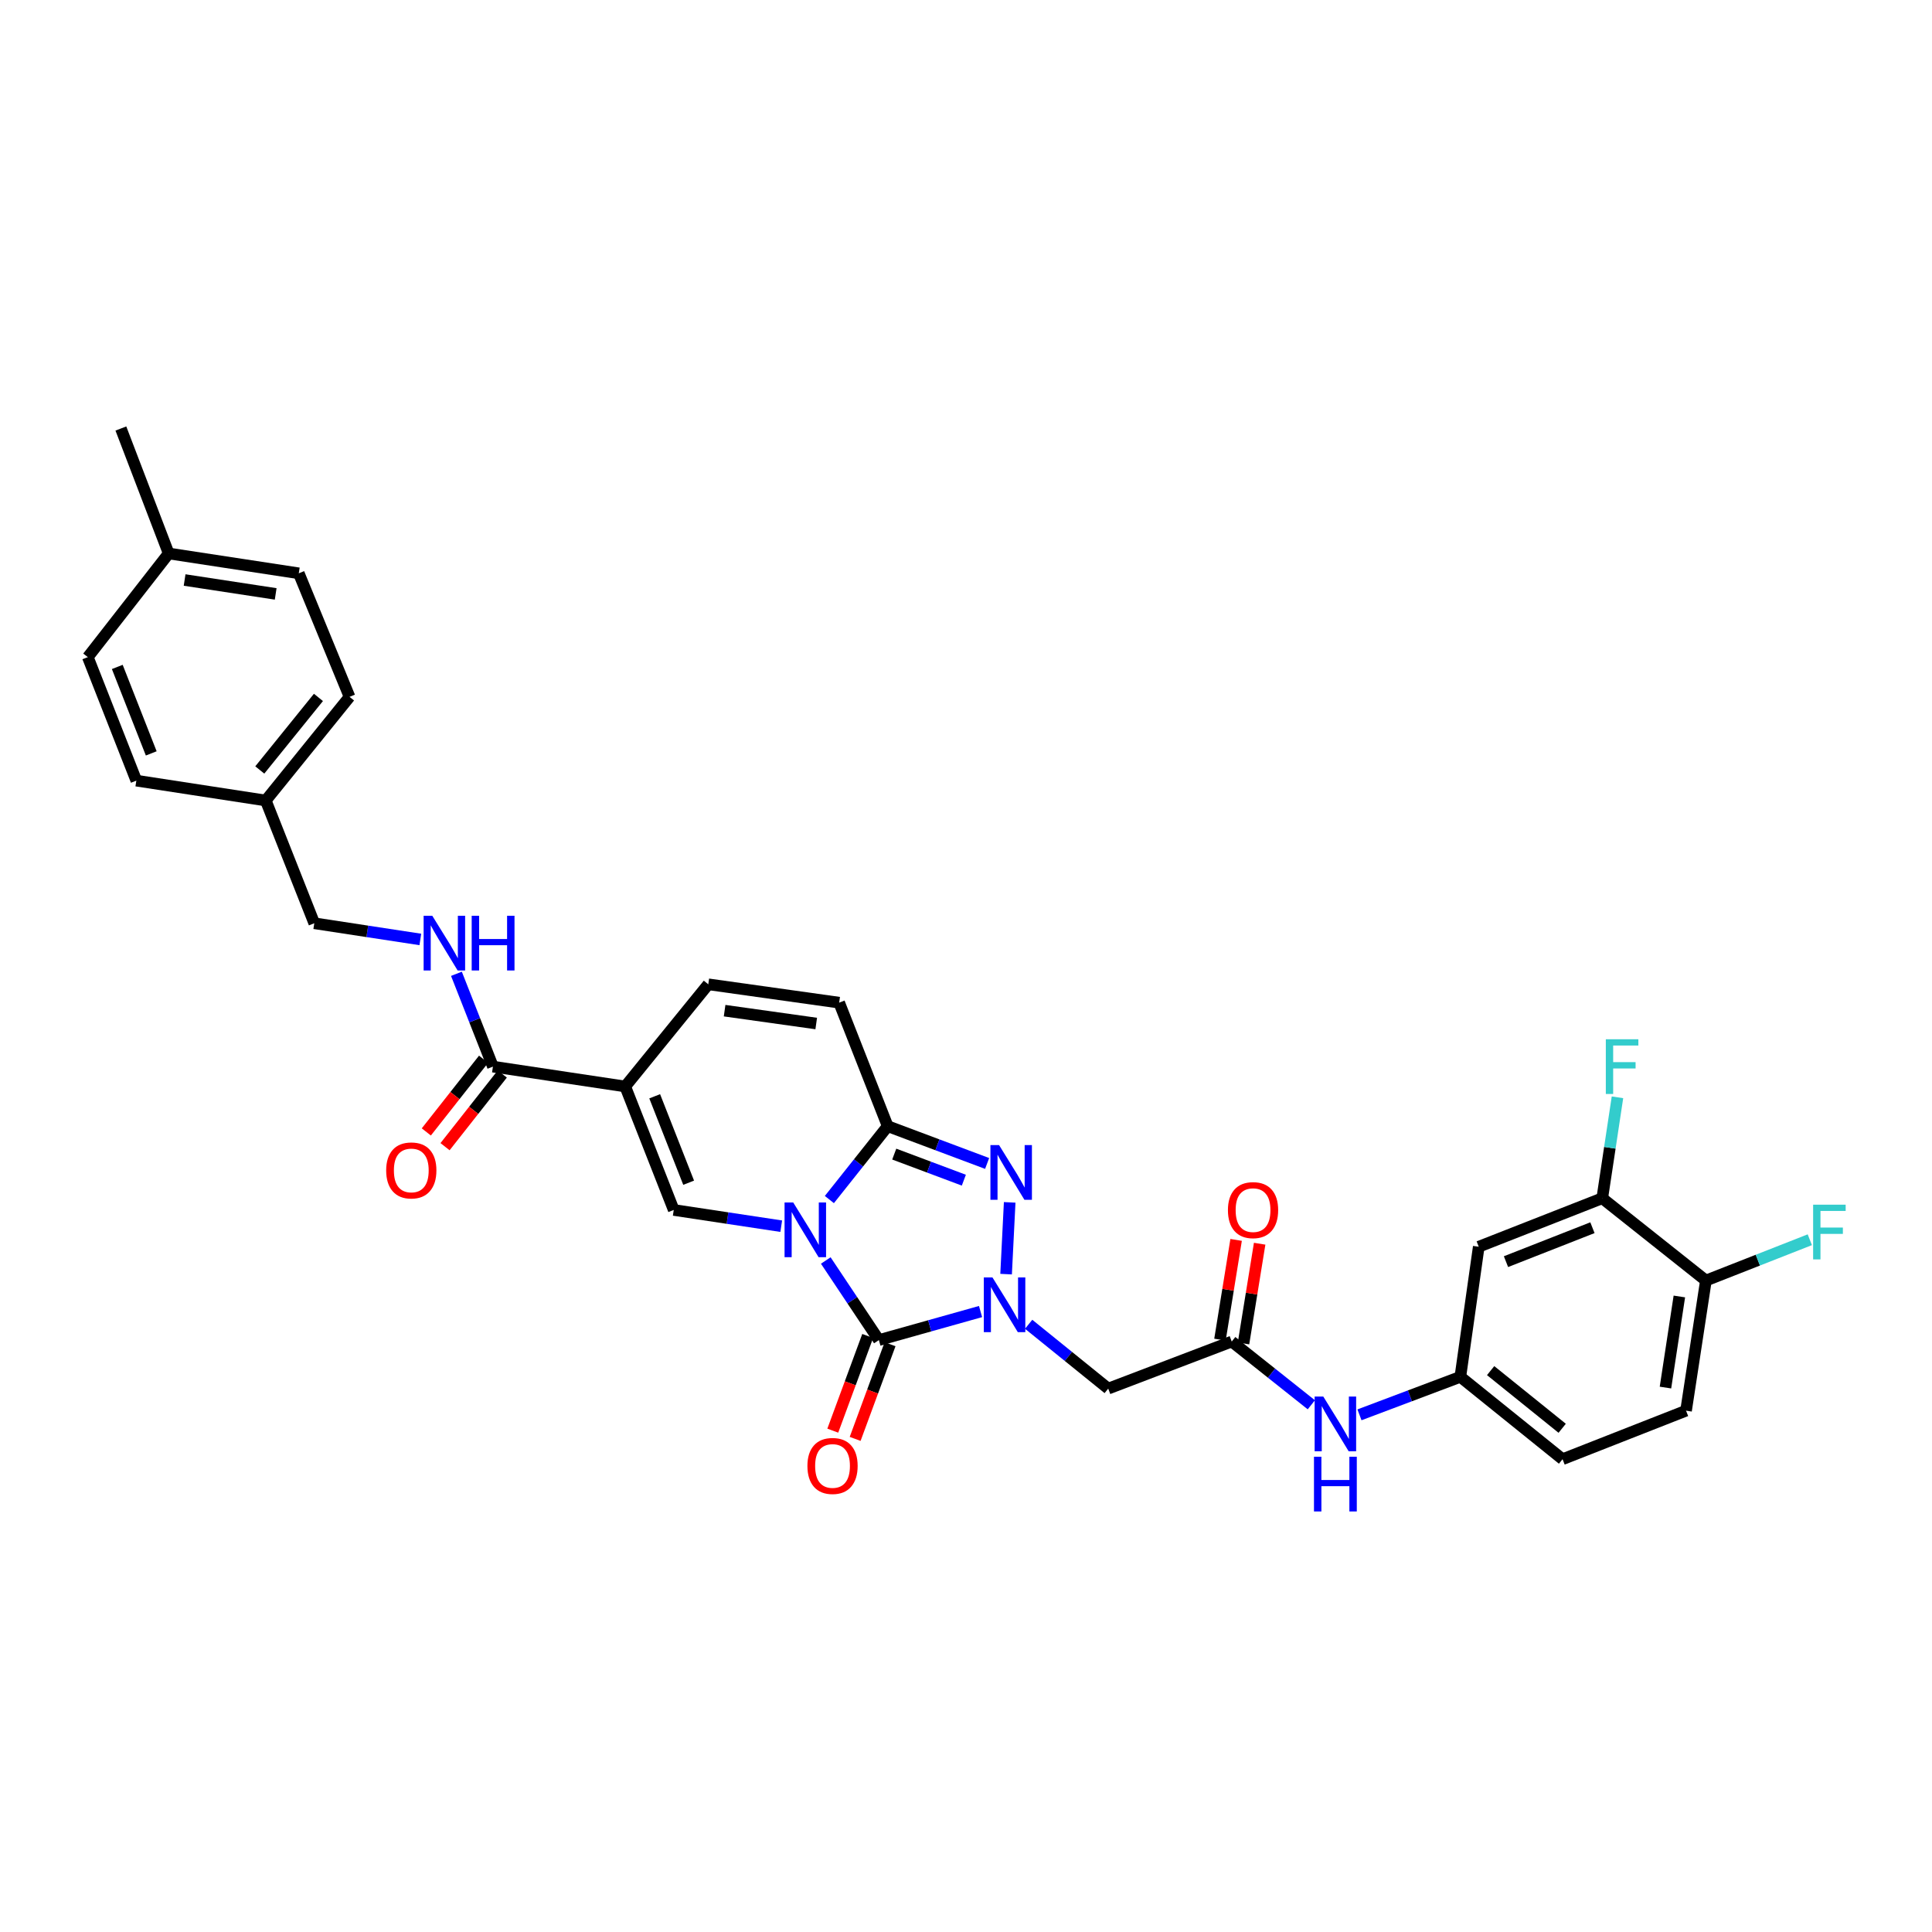 <?xml version='1.0' encoding='iso-8859-1'?>
<svg version='1.1' baseProfile='full'
              xmlns='http://www.w3.org/2000/svg'
                      xmlns:rdkit='http://www.rdkit.org/xml'
                      xmlns:xlink='http://www.w3.org/1999/xlink'
                  xml:space='preserve'
width='1000px' height='1000px' viewBox='0 0 1000 1000'>
<!-- END OF HEADER -->
<rect style='opacity:1.0;fill:#FFFFFF;stroke:none' width='1000' height='1000' x='0' y='0'> </rect>
<path class='bond-0' d='M 427.42,652.432 L 441.162,673.03' style='fill:none;fill-rule:evenodd;stroke:#0000FF;stroke-width:6px;stroke-linecap:butt;stroke-linejoin:miter;stroke-opacity:1' />
<path class='bond-0' d='M 441.162,673.03 L 454.904,693.628' style='fill:none;fill-rule:evenodd;stroke:#000000;stroke-width:6px;stroke-linecap:butt;stroke-linejoin:miter;stroke-opacity:1' />
<path class='bond-2' d='M 429.282,620.888 L 444.376,601.898' style='fill:none;fill-rule:evenodd;stroke:#0000FF;stroke-width:6px;stroke-linecap:butt;stroke-linejoin:miter;stroke-opacity:1' />
<path class='bond-2' d='M 444.376,601.898 L 459.469,582.907' style='fill:none;fill-rule:evenodd;stroke:#000000;stroke-width:6px;stroke-linecap:butt;stroke-linejoin:miter;stroke-opacity:1' />
<path class='bond-4' d='M 404.367,634.675 L 376.548,630.475' style='fill:none;fill-rule:evenodd;stroke:#0000FF;stroke-width:6px;stroke-linecap:butt;stroke-linejoin:miter;stroke-opacity:1' />
<path class='bond-4' d='M 376.548,630.475 L 348.728,626.274' style='fill:none;fill-rule:evenodd;stroke:#000000;stroke-width:6px;stroke-linecap:butt;stroke-linejoin:miter;stroke-opacity:1' />
<path class='bond-1' d='M 454.904,693.628 L 481.218,686.241' style='fill:none;fill-rule:evenodd;stroke:#000000;stroke-width:6px;stroke-linecap:butt;stroke-linejoin:miter;stroke-opacity:1' />
<path class='bond-1' d='M 481.218,686.241 L 507.532,678.854' style='fill:none;fill-rule:evenodd;stroke:#0000FF;stroke-width:6px;stroke-linecap:butt;stroke-linejoin:miter;stroke-opacity:1' />
<path class='bond-14' d='M 449.115,691.494 L 440.081,715.999' style='fill:none;fill-rule:evenodd;stroke:#000000;stroke-width:6px;stroke-linecap:butt;stroke-linejoin:miter;stroke-opacity:1' />
<path class='bond-14' d='M 440.081,715.999 L 431.046,740.504' style='fill:none;fill-rule:evenodd;stroke:#FF0000;stroke-width:6px;stroke-linecap:butt;stroke-linejoin:miter;stroke-opacity:1' />
<path class='bond-14' d='M 460.693,695.762 L 451.659,720.267' style='fill:none;fill-rule:evenodd;stroke:#000000;stroke-width:6px;stroke-linecap:butt;stroke-linejoin:miter;stroke-opacity:1' />
<path class='bond-14' d='M 451.659,720.267 L 442.624,744.772' style='fill:none;fill-rule:evenodd;stroke:#FF0000;stroke-width:6px;stroke-linecap:butt;stroke-linejoin:miter;stroke-opacity:1' />
<path class='bond-6' d='M 532.426,685.444 L 553.018,702.095' style='fill:none;fill-rule:evenodd;stroke:#0000FF;stroke-width:6px;stroke-linecap:butt;stroke-linejoin:miter;stroke-opacity:1' />
<path class='bond-6' d='M 553.018,702.095 L 573.611,718.746' style='fill:none;fill-rule:evenodd;stroke:#000000;stroke-width:6px;stroke-linecap:butt;stroke-linejoin:miter;stroke-opacity:1' />
<path class='bond-33' d='M 520.754,659.491 L 522.609,622.344' style='fill:none;fill-rule:evenodd;stroke:#0000FF;stroke-width:6px;stroke-linecap:butt;stroke-linejoin:miter;stroke-opacity:1' />
<path class='bond-3' d='M 459.469,582.907 L 485.202,592.554' style='fill:none;fill-rule:evenodd;stroke:#000000;stroke-width:6px;stroke-linecap:butt;stroke-linejoin:miter;stroke-opacity:1' />
<path class='bond-3' d='M 485.202,592.554 L 510.935,602.201' style='fill:none;fill-rule:evenodd;stroke:#0000FF;stroke-width:6px;stroke-linecap:butt;stroke-linejoin:miter;stroke-opacity:1' />
<path class='bond-3' d='M 462.858,597.356 L 480.871,604.108' style='fill:none;fill-rule:evenodd;stroke:#000000;stroke-width:6px;stroke-linecap:butt;stroke-linejoin:miter;stroke-opacity:1' />
<path class='bond-3' d='M 480.871,604.108 L 498.884,610.861' style='fill:none;fill-rule:evenodd;stroke:#0000FF;stroke-width:6px;stroke-linecap:butt;stroke-linejoin:miter;stroke-opacity:1' />
<path class='bond-9' d='M 459.469,582.907 L 434.351,518.974' style='fill:none;fill-rule:evenodd;stroke:#000000;stroke-width:6px;stroke-linecap:butt;stroke-linejoin:miter;stroke-opacity:1' />
<path class='bond-5' d='M 348.728,626.274 L 323.617,562.362' style='fill:none;fill-rule:evenodd;stroke:#000000;stroke-width:6px;stroke-linecap:butt;stroke-linejoin:miter;stroke-opacity:1' />
<path class='bond-5' d='M 356.446,612.175 L 338.869,567.436' style='fill:none;fill-rule:evenodd;stroke:#000000;stroke-width:6px;stroke-linecap:butt;stroke-linejoin:miter;stroke-opacity:1' />
<path class='bond-7' d='M 323.617,562.362 L 255.139,552.079' style='fill:none;fill-rule:evenodd;stroke:#000000;stroke-width:6px;stroke-linecap:butt;stroke-linejoin:miter;stroke-opacity:1' />
<path class='bond-8' d='M 323.617,562.362 L 366.607,509.473' style='fill:none;fill-rule:evenodd;stroke:#000000;stroke-width:6px;stroke-linecap:butt;stroke-linejoin:miter;stroke-opacity:1' />
<path class='bond-10' d='M 573.611,718.746 L 637.544,694.375' style='fill:none;fill-rule:evenodd;stroke:#000000;stroke-width:6px;stroke-linecap:butt;stroke-linejoin:miter;stroke-opacity:1' />
<path class='bond-12' d='M 255.139,552.079 L 245.694,528.058' style='fill:none;fill-rule:evenodd;stroke:#000000;stroke-width:6px;stroke-linecap:butt;stroke-linejoin:miter;stroke-opacity:1' />
<path class='bond-12' d='M 245.694,528.058 L 236.25,504.036' style='fill:none;fill-rule:evenodd;stroke:#0000FF;stroke-width:6px;stroke-linecap:butt;stroke-linejoin:miter;stroke-opacity:1' />
<path class='bond-18' d='M 250.292,548.261 L 235.476,567.072' style='fill:none;fill-rule:evenodd;stroke:#000000;stroke-width:6px;stroke-linecap:butt;stroke-linejoin:miter;stroke-opacity:1' />
<path class='bond-18' d='M 235.476,567.072 L 220.659,585.884' style='fill:none;fill-rule:evenodd;stroke:#FF0000;stroke-width:6px;stroke-linecap:butt;stroke-linejoin:miter;stroke-opacity:1' />
<path class='bond-18' d='M 259.986,555.896 L 245.17,574.708' style='fill:none;fill-rule:evenodd;stroke:#000000;stroke-width:6px;stroke-linecap:butt;stroke-linejoin:miter;stroke-opacity:1' />
<path class='bond-18' d='M 245.17,574.708 L 230.353,593.519' style='fill:none;fill-rule:evenodd;stroke:#FF0000;stroke-width:6px;stroke-linecap:butt;stroke-linejoin:miter;stroke-opacity:1' />
<path class='bond-32' d='M 366.607,509.473 L 434.351,518.974' style='fill:none;fill-rule:evenodd;stroke:#000000;stroke-width:6px;stroke-linecap:butt;stroke-linejoin:miter;stroke-opacity:1' />
<path class='bond-32' d='M 375.055,523.118 L 422.476,529.769' style='fill:none;fill-rule:evenodd;stroke:#000000;stroke-width:6px;stroke-linecap:butt;stroke-linejoin:miter;stroke-opacity:1' />
<path class='bond-15' d='M 637.544,694.375 L 658.142,710.746' style='fill:none;fill-rule:evenodd;stroke:#000000;stroke-width:6px;stroke-linecap:butt;stroke-linejoin:miter;stroke-opacity:1' />
<path class='bond-15' d='M 658.142,710.746 L 678.741,727.118' style='fill:none;fill-rule:evenodd;stroke:#0000FF;stroke-width:6px;stroke-linecap:butt;stroke-linejoin:miter;stroke-opacity:1' />
<path class='bond-19' d='M 643.634,695.361 L 647.815,669.553' style='fill:none;fill-rule:evenodd;stroke:#000000;stroke-width:6px;stroke-linecap:butt;stroke-linejoin:miter;stroke-opacity:1' />
<path class='bond-19' d='M 647.815,669.553 L 651.995,643.745' style='fill:none;fill-rule:evenodd;stroke:#FF0000;stroke-width:6px;stroke-linecap:butt;stroke-linejoin:miter;stroke-opacity:1' />
<path class='bond-19' d='M 631.454,693.389 L 635.634,667.58' style='fill:none;fill-rule:evenodd;stroke:#000000;stroke-width:6px;stroke-linecap:butt;stroke-linejoin:miter;stroke-opacity:1' />
<path class='bond-19' d='M 635.634,667.58 L 639.814,641.772' style='fill:none;fill-rule:evenodd;stroke:#FF0000;stroke-width:6px;stroke-linecap:butt;stroke-linejoin:miter;stroke-opacity:1' />
<path class='bond-11' d='M 829.322,620.207 L 765.396,645.304' style='fill:none;fill-rule:evenodd;stroke:#000000;stroke-width:6px;stroke-linecap:butt;stroke-linejoin:miter;stroke-opacity:1' />
<path class='bond-11' d='M 824.243,635.458 L 779.495,653.026' style='fill:none;fill-rule:evenodd;stroke:#000000;stroke-width:6px;stroke-linecap:butt;stroke-linejoin:miter;stroke-opacity:1' />
<path class='bond-22' d='M 829.322,620.207 L 833.26,594.084' style='fill:none;fill-rule:evenodd;stroke:#000000;stroke-width:6px;stroke-linecap:butt;stroke-linejoin:miter;stroke-opacity:1' />
<path class='bond-22' d='M 833.26,594.084 L 837.198,567.961' style='fill:none;fill-rule:evenodd;stroke:#33CCCC;stroke-width:6px;stroke-linecap:butt;stroke-linejoin:miter;stroke-opacity:1' />
<path class='bond-35' d='M 829.322,620.207 L 882.972,662.813' style='fill:none;fill-rule:evenodd;stroke:#000000;stroke-width:6px;stroke-linecap:butt;stroke-linejoin:miter;stroke-opacity:1' />
<path class='bond-21' d='M 217.564,486.259 L 190.116,482.068' style='fill:none;fill-rule:evenodd;stroke:#0000FF;stroke-width:6px;stroke-linecap:butt;stroke-linejoin:miter;stroke-opacity:1' />
<path class='bond-21' d='M 190.116,482.068 L 162.667,477.876' style='fill:none;fill-rule:evenodd;stroke:#000000;stroke-width:6px;stroke-linecap:butt;stroke-linejoin:miter;stroke-opacity:1' />
<path class='bond-13' d='M 765.396,645.304 L 755.874,712.645' style='fill:none;fill-rule:evenodd;stroke:#000000;stroke-width:6px;stroke-linecap:butt;stroke-linejoin:miter;stroke-opacity:1' />
<path class='bond-16' d='M 703.662,732.317 L 729.768,722.481' style='fill:none;fill-rule:evenodd;stroke:#0000FF;stroke-width:6px;stroke-linecap:butt;stroke-linejoin:miter;stroke-opacity:1' />
<path class='bond-16' d='M 729.768,722.481 L 755.874,712.645' style='fill:none;fill-rule:evenodd;stroke:#000000;stroke-width:6px;stroke-linecap:butt;stroke-linejoin:miter;stroke-opacity:1' />
<path class='bond-23' d='M 755.874,712.645 L 808.777,755.278' style='fill:none;fill-rule:evenodd;stroke:#000000;stroke-width:6px;stroke-linecap:butt;stroke-linejoin:miter;stroke-opacity:1' />
<path class='bond-23' d='M 771.552,709.432 L 808.584,739.275' style='fill:none;fill-rule:evenodd;stroke:#000000;stroke-width:6px;stroke-linecap:butt;stroke-linejoin:miter;stroke-opacity:1' />
<path class='bond-17' d='M 882.972,662.813 L 872.696,730.167' style='fill:none;fill-rule:evenodd;stroke:#000000;stroke-width:6px;stroke-linecap:butt;stroke-linejoin:miter;stroke-opacity:1' />
<path class='bond-17' d='M 869.232,671.055 L 862.039,718.203' style='fill:none;fill-rule:evenodd;stroke:#000000;stroke-width:6px;stroke-linecap:butt;stroke-linejoin:miter;stroke-opacity:1' />
<path class='bond-24' d='M 882.972,662.813 L 909.863,652.249' style='fill:none;fill-rule:evenodd;stroke:#000000;stroke-width:6px;stroke-linecap:butt;stroke-linejoin:miter;stroke-opacity:1' />
<path class='bond-24' d='M 909.863,652.249 L 936.755,641.684' style='fill:none;fill-rule:evenodd;stroke:#33CCCC;stroke-width:6px;stroke-linecap:butt;stroke-linejoin:miter;stroke-opacity:1' />
<path class='bond-20' d='M 872.696,730.167 L 808.777,755.278' style='fill:none;fill-rule:evenodd;stroke:#000000;stroke-width:6px;stroke-linecap:butt;stroke-linejoin:miter;stroke-opacity:1' />
<path class='bond-25' d='M 162.667,477.876 L 137.556,414.341' style='fill:none;fill-rule:evenodd;stroke:#000000;stroke-width:6px;stroke-linecap:butt;stroke-linejoin:miter;stroke-opacity:1' />
<path class='bond-27' d='M 137.556,414.341 L 70.566,404.058' style='fill:none;fill-rule:evenodd;stroke:#000000;stroke-width:6px;stroke-linecap:butt;stroke-linejoin:miter;stroke-opacity:1' />
<path class='bond-28' d='M 137.556,414.341 L 180.923,360.691' style='fill:none;fill-rule:evenodd;stroke:#000000;stroke-width:6px;stroke-linecap:butt;stroke-linejoin:miter;stroke-opacity:1' />
<path class='bond-28' d='M 134.465,398.536 L 164.822,360.981' style='fill:none;fill-rule:evenodd;stroke:#000000;stroke-width:6px;stroke-linecap:butt;stroke-linejoin:miter;stroke-opacity:1' />
<path class='bond-26' d='M 87.313,286.475 L 154.653,296.744' style='fill:none;fill-rule:evenodd;stroke:#000000;stroke-width:6px;stroke-linecap:butt;stroke-linejoin:miter;stroke-opacity:1' />
<path class='bond-26' d='M 95.554,300.214 L 142.692,307.403' style='fill:none;fill-rule:evenodd;stroke:#000000;stroke-width:6px;stroke-linecap:butt;stroke-linejoin:miter;stroke-opacity:1' />
<path class='bond-31' d='M 87.313,286.475 L 62.566,221.795' style='fill:none;fill-rule:evenodd;stroke:#000000;stroke-width:6px;stroke-linecap:butt;stroke-linejoin:miter;stroke-opacity:1' />
<path class='bond-34' d='M 87.313,286.475 L 45.455,340.125' style='fill:none;fill-rule:evenodd;stroke:#000000;stroke-width:6px;stroke-linecap:butt;stroke-linejoin:miter;stroke-opacity:1' />
<path class='bond-30' d='M 70.566,404.058 L 45.455,340.125' style='fill:none;fill-rule:evenodd;stroke:#000000;stroke-width:6px;stroke-linecap:butt;stroke-linejoin:miter;stroke-opacity:1' />
<path class='bond-30' d='M 78.284,389.957 L 60.707,345.204' style='fill:none;fill-rule:evenodd;stroke:#000000;stroke-width:6px;stroke-linecap:butt;stroke-linejoin:miter;stroke-opacity:1' />
<path class='bond-29' d='M 180.923,360.691 L 154.653,296.744' style='fill:none;fill-rule:evenodd;stroke:#000000;stroke-width:6px;stroke-linecap:butt;stroke-linejoin:miter;stroke-opacity:1' />
<path  class='atom-0' d='M 410.569 622.397
L 419.849 637.397
Q 420.769 638.877, 422.249 641.557
Q 423.729 644.237, 423.809 644.397
L 423.809 622.397
L 427.569 622.397
L 427.569 650.717
L 423.689 650.717
L 413.729 634.317
Q 412.569 632.397, 411.329 630.197
Q 410.129 627.997, 409.769 627.317
L 409.769 650.717
L 406.089 650.717
L 406.089 622.397
L 410.569 622.397
' fill='#0000FF'/>
<path  class='atom-2' d='M 513.701 661.205
L 522.981 676.205
Q 523.901 677.685, 525.381 680.365
Q 526.861 683.045, 526.941 683.205
L 526.941 661.205
L 530.701 661.205
L 530.701 689.525
L 526.821 689.525
L 516.861 673.125
Q 515.701 671.205, 514.461 669.005
Q 513.261 666.805, 512.901 666.125
L 512.901 689.525
L 509.221 689.525
L 509.221 661.205
L 513.701 661.205
' fill='#0000FF'/>
<path  class='atom-4' d='M 517.122 592.707
L 526.402 607.707
Q 527.322 609.187, 528.802 611.867
Q 530.282 614.547, 530.362 614.707
L 530.362 592.707
L 534.122 592.707
L 534.122 621.027
L 530.242 621.027
L 520.282 604.627
Q 519.122 602.707, 517.882 600.507
Q 516.682 598.307, 516.322 597.627
L 516.322 621.027
L 512.642 621.027
L 512.642 592.707
L 517.122 592.707
' fill='#0000FF'/>
<path  class='atom-13' d='M 223.747 473.999
L 233.027 488.999
Q 233.947 490.479, 235.427 493.159
Q 236.907 495.839, 236.987 495.999
L 236.987 473.999
L 240.747 473.999
L 240.747 502.319
L 236.867 502.319
L 226.907 485.919
Q 225.747 483.999, 224.507 481.799
Q 223.307 479.599, 222.947 478.919
L 222.947 502.319
L 219.267 502.319
L 219.267 473.999
L 223.747 473.999
' fill='#0000FF'/>
<path  class='atom-13' d='M 244.147 473.999
L 247.987 473.999
L 247.987 486.039
L 262.467 486.039
L 262.467 473.999
L 266.307 473.999
L 266.307 502.319
L 262.467 502.319
L 262.467 489.239
L 247.987 489.239
L 247.987 502.319
L 244.147 502.319
L 244.147 473.999
' fill='#0000FF'/>
<path  class='atom-15' d='M 417.917 758.772
Q 417.917 751.972, 421.277 748.172
Q 424.637 744.372, 430.917 744.372
Q 437.197 744.372, 440.557 748.172
Q 443.917 751.972, 443.917 758.772
Q 443.917 765.652, 440.517 769.572
Q 437.117 773.452, 430.917 773.452
Q 424.677 773.452, 421.277 769.572
Q 417.917 765.692, 417.917 758.772
M 430.917 770.252
Q 435.237 770.252, 437.557 767.372
Q 439.917 764.452, 439.917 758.772
Q 439.917 753.212, 437.557 750.412
Q 435.237 747.572, 430.917 747.572
Q 426.597 747.572, 424.237 750.372
Q 421.917 753.172, 421.917 758.772
Q 421.917 764.492, 424.237 767.372
Q 426.597 770.252, 430.917 770.252
' fill='#FF0000'/>
<path  class='atom-16' d='M 684.934 722.855
L 694.214 737.855
Q 695.134 739.335, 696.614 742.015
Q 698.094 744.695, 698.174 744.855
L 698.174 722.855
L 701.934 722.855
L 701.934 751.175
L 698.054 751.175
L 688.094 734.775
Q 686.934 732.855, 685.694 730.655
Q 684.494 728.455, 684.134 727.775
L 684.134 751.175
L 680.454 751.175
L 680.454 722.855
L 684.934 722.855
' fill='#0000FF'/>
<path  class='atom-16' d='M 680.114 754.007
L 683.954 754.007
L 683.954 766.047
L 698.434 766.047
L 698.434 754.007
L 702.274 754.007
L 702.274 782.327
L 698.434 782.327
L 698.434 769.247
L 683.954 769.247
L 683.954 782.327
L 680.114 782.327
L 680.114 754.007
' fill='#0000FF'/>
<path  class='atom-19' d='M 199.883 605.809
Q 199.883 599.009, 203.243 595.209
Q 206.603 591.409, 212.883 591.409
Q 219.163 591.409, 222.523 595.209
Q 225.883 599.009, 225.883 605.809
Q 225.883 612.689, 222.483 616.609
Q 219.083 620.489, 212.883 620.489
Q 206.643 620.489, 203.243 616.609
Q 199.883 612.729, 199.883 605.809
M 212.883 617.289
Q 217.203 617.289, 219.523 614.409
Q 221.883 611.489, 221.883 605.809
Q 221.883 600.249, 219.523 597.449
Q 217.203 594.609, 212.883 594.609
Q 208.563 594.609, 206.203 597.409
Q 203.883 600.209, 203.883 605.809
Q 203.883 611.529, 206.203 614.409
Q 208.563 617.289, 212.883 617.289
' fill='#FF0000'/>
<path  class='atom-20' d='M 635.574 626.354
Q 635.574 619.554, 638.934 615.754
Q 642.294 611.954, 648.574 611.954
Q 654.854 611.954, 658.214 615.754
Q 661.574 619.554, 661.574 626.354
Q 661.574 633.234, 658.174 637.154
Q 654.774 641.034, 648.574 641.034
Q 642.334 641.034, 638.934 637.154
Q 635.574 633.274, 635.574 626.354
M 648.574 637.834
Q 652.894 637.834, 655.214 634.954
Q 657.574 632.034, 657.574 626.354
Q 657.574 620.794, 655.214 617.994
Q 652.894 615.154, 648.574 615.154
Q 644.254 615.154, 641.894 617.954
Q 639.574 620.754, 639.574 626.354
Q 639.574 632.074, 641.894 634.954
Q 644.254 637.834, 648.574 637.834
' fill='#FF0000'/>
<path  class='atom-23' d='M 831.172 537.919
L 848.012 537.919
L 848.012 541.159
L 834.972 541.159
L 834.972 549.759
L 846.572 549.759
L 846.572 553.039
L 834.972 553.039
L 834.972 566.239
L 831.172 566.239
L 831.172 537.919
' fill='#33CCCC'/>
<path  class='atom-25' d='M 938.471 623.542
L 955.311 623.542
L 955.311 626.782
L 942.271 626.782
L 942.271 635.382
L 953.871 635.382
L 953.871 638.662
L 942.271 638.662
L 942.271 651.862
L 938.471 651.862
L 938.471 623.542
' fill='#33CCCC'/>
</svg>
